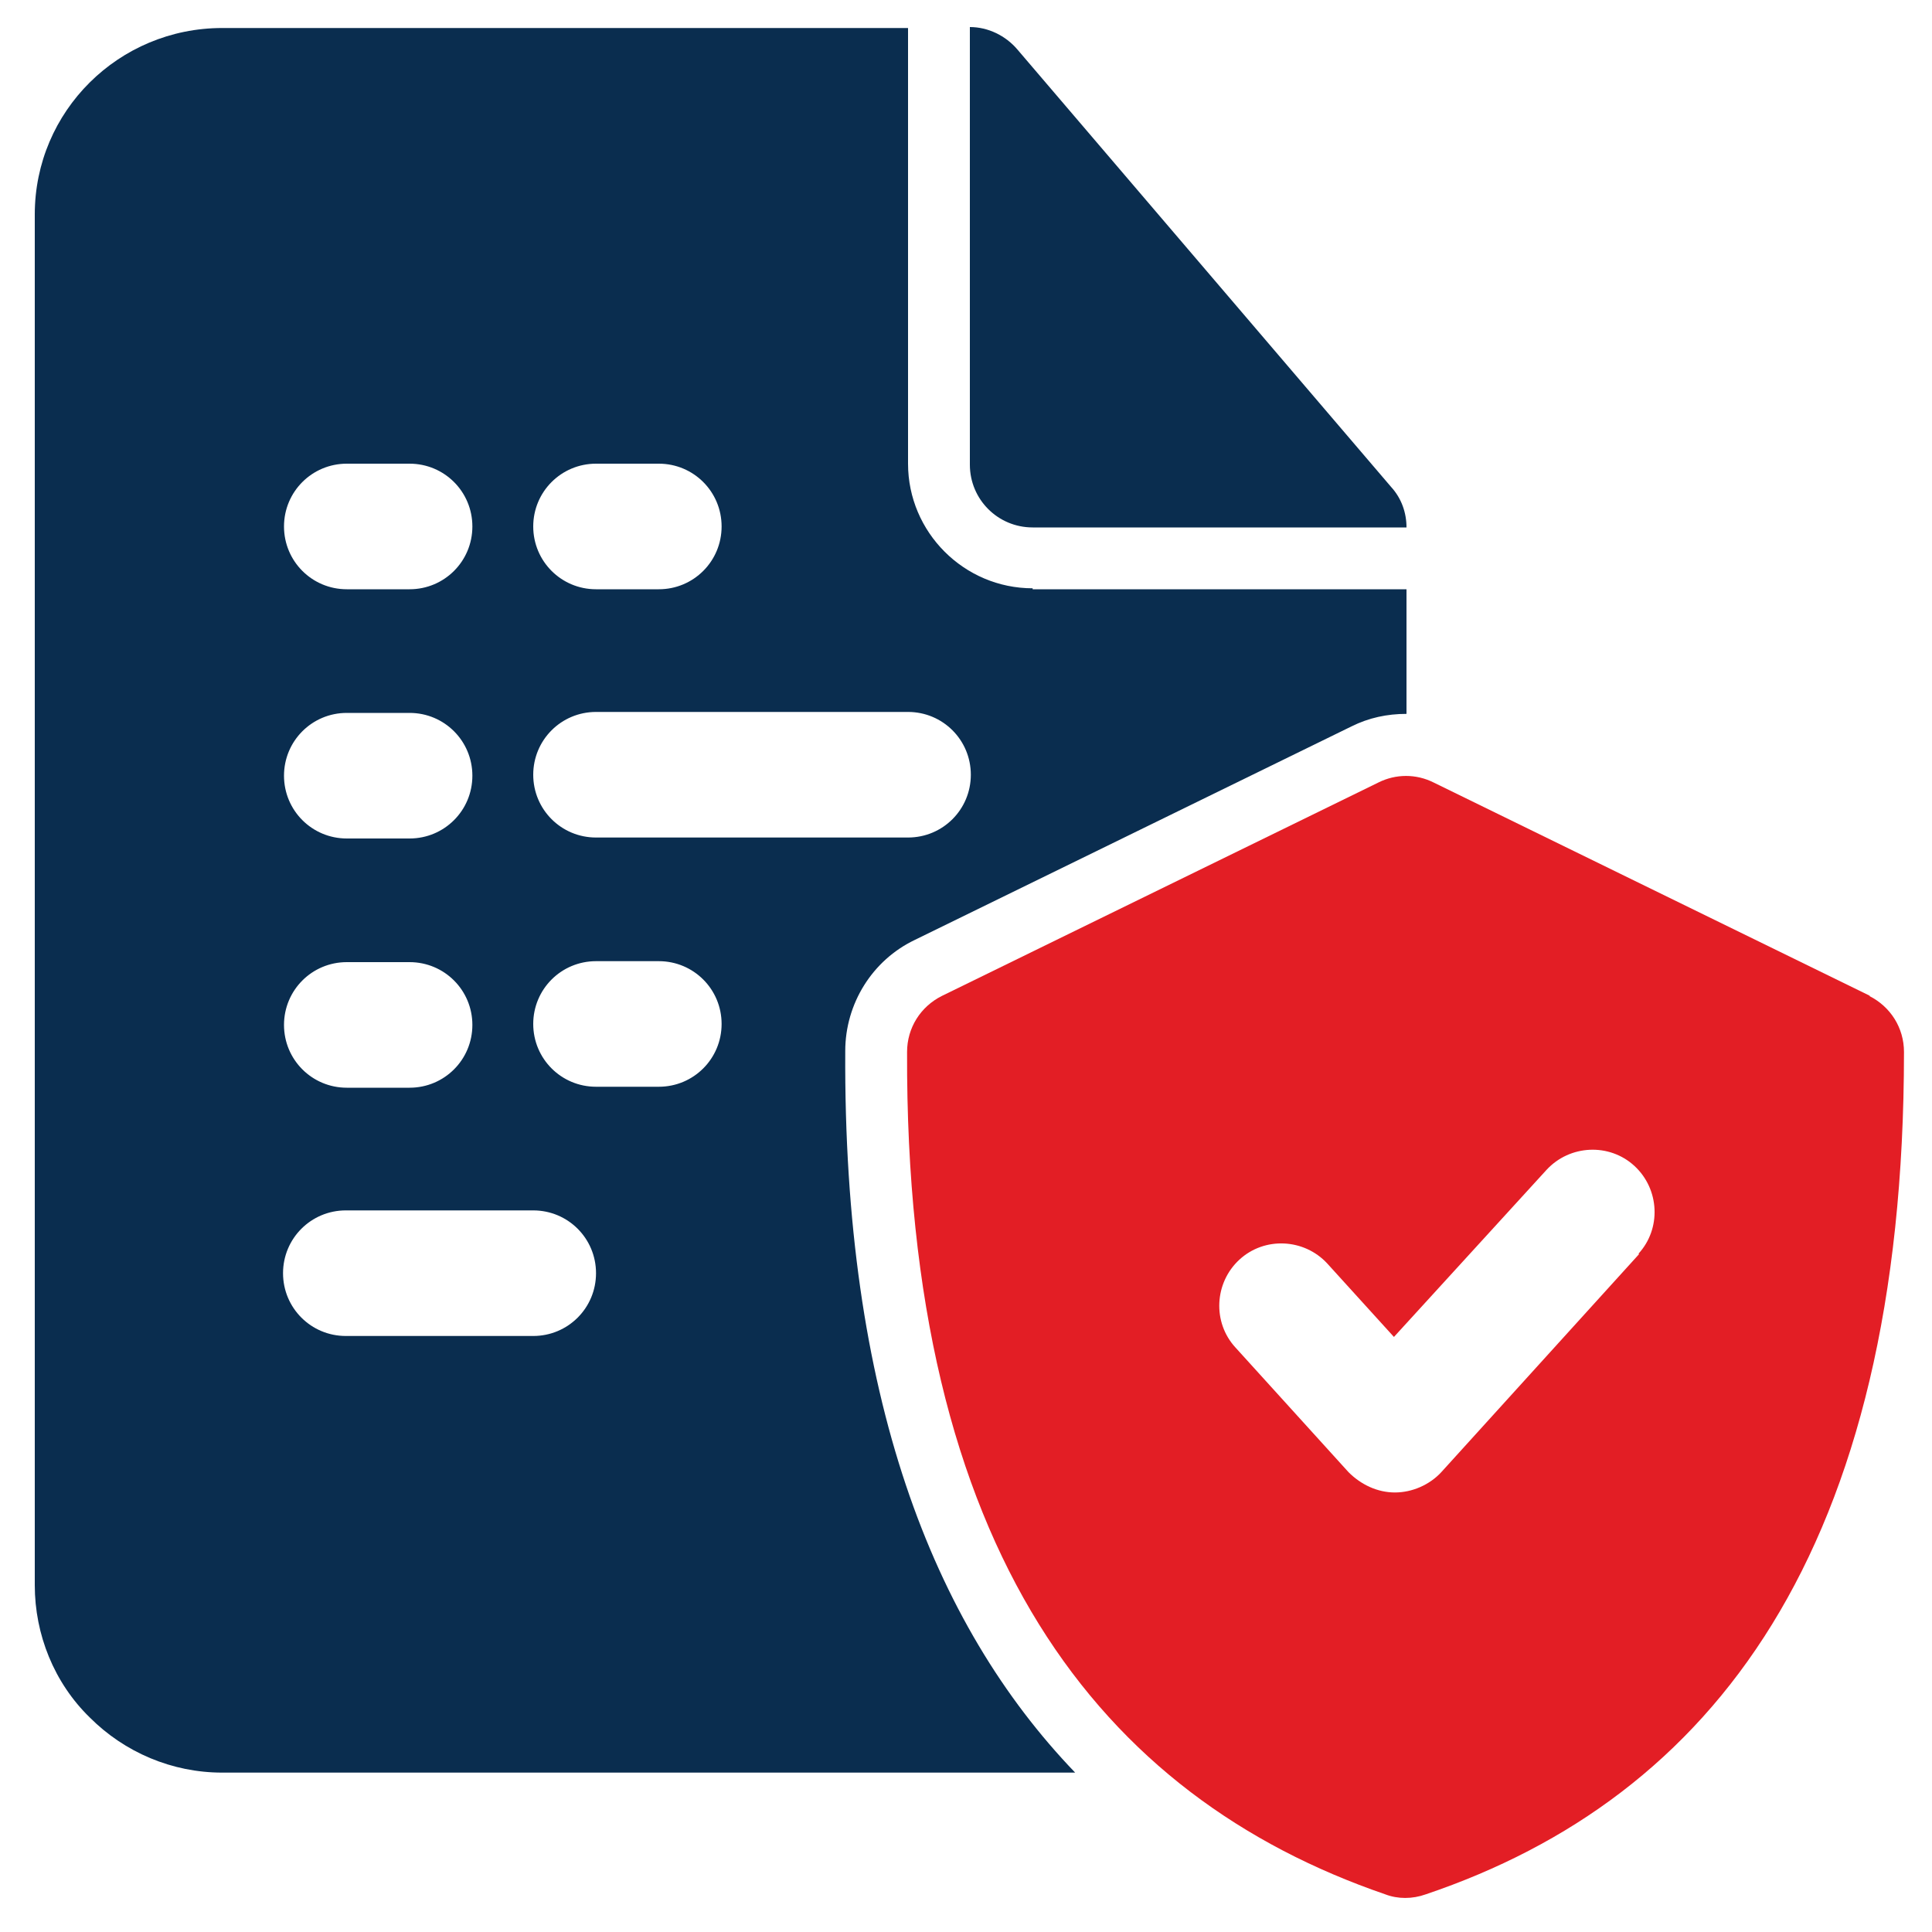 <?xml version="1.0" encoding="UTF-8"?>
<svg id="Layer_1" xmlns="http://www.w3.org/2000/svg" version="1.1" viewBox="0 0 200 200">
  <!-- Generator: Adobe Illustrator 29.4.0, SVG Export Plug-In . SVG Version: 2.1.0 Build 152)  -->
  <defs>
    <style>
      .st0 {
        fill: #0b2241;
      }

      .st1 {
        fill: #00aeef;
      }

      .st2, .st3 {
        fill: #fff;
      }

      .st3, .st4 {
        display: none;
      }

      .st5 {
        fill: #a9cf38;
      }

      .st6 {
        fill: #0a2141;
      }

      .st7 {
        fill: #e31e25;
      }

      .st7, .st8 {
        fill-rule: evenodd;
      }

      .st9 {
        fill: #00abc2;
      }

      .st10 {
        fill: #84c65b;
      }

      .st11 {
        fill: #22b783;
      }

      .st8 {
        fill: #0a2d4f;
      }
    </style>
  </defs>
  <rect class="st3" width="200" height="200"/>
  <g class="st4">
    <path class="st0" d="M152.7,196.9H45.6c-6,0-10.8-4.8-10.8-10.8v-55.4h128.8v55.3c0,6-4.9,10.9-10.9,10.9Z"/>
    <path class="st6" d="M152.8,197.9H45.5c-6.5,0-11.7-5.3-11.7-11.7V14.8c0-6.5,5.3-11.7,11.7-11.7h107.4c6.5,0,11.7,5.3,11.7,11.7v171.4c0,6.4-5.3,11.7-11.8,11.7ZM45.5,5.1c-5.4,0-9.7,4.4-9.7,9.7v171.4c0,5.4,4.4,9.7,9.7,9.7h107.4c5.4,0,9.7-4.4,9.7-9.7V14.8c0-5.4-4.4-9.7-9.7-9.7,0,0-107.4,0-107.4,0Z"/>
    <g>
      <path class="st10" d="M83.8,92.4c.3,3.6,3.9,6.2,7.4,6.3,3.4.2,7-2.1,7-5.8s-3.9-6.7-7.5-6.8h-.2c-3.5,0-7,2.5-6.7,6.3h0Z"/>
      <path class="st10" d="M107.7,86.1c-3.7,0-7.5,2.9-7.5,6.8s3.6,5.9,7,5.8c3.5-.2,7-2.7,7.4-6.3.3-3.7-3.1-6.3-6.6-6.3h-.3Z"/>
      <path class="st10" d="M69.7,90.5c.6,3.2,3.4,6,6.7,6.6,3.1.5,5.8-1.7,5.5-4.9-.4-3.5-3.6-6.7-7.1-7.1h-.5c-3.1,0-5.1,2.5-4.6,5.4h0Z"/>
      <path class="st10" d="M123.7,85.1c-3.5.4-6.8,3.6-7.1,7.1-.3,3.2,2.4,5.5,5.5,4.9,3.2-.5,6.1-3.4,6.7-6.6.5-3-1.5-5.5-4.5-5.5-.3,0-.4,0-.6,0h0Z"/>
      <path class="st10" d="M68,75.8c.2,3.5,2.8,7.1,6.4,7.4,3.8.3,6.4-3.2,6.3-6.8,0-3.7-3-7.5-6.9-7.6h0c-3.6,0-5.9,3.6-5.8,7h0Z"/>
      <path class="st10" d="M124.5,68.8c-3.9,0-6.8,3.9-6.9,7.6,0,3.5,2.5,7.1,6.3,6.8,3.7-.3,6.3-3.9,6.4-7.4.2-3.4-2.1-7-5.8-7h0Z"/>
      <path class="st10" d="M74.5,52.7c-3.7.3-6.3,3.9-6.4,7.4-.2,3.4,2.1,7,5.8,7s6.8-3.9,6.9-7.6c0-3.4-2.3-6.8-5.8-6.8-.2,0-.3,0-.5,0h0Z"/>
      <path class="st10" d="M117.5,59.4c0,3.7,3,7.6,6.9,7.6s6-3.5,5.8-7-2.8-7-6.4-7.4h-.5c-3.5.1-5.9,3.4-5.8,6.8h0Z"/>
      <path class="st10" d="M76.3,38.7c-3.2.5-6.1,3.4-6.7,6.6-.5,3.1,1.8,5.8,5,5.4,3.5-.4,6.8-3.6,7.1-7.1.3-2.9-1.9-5-4.6-5-.2,0-.5,0-.8,0h0Z"/>
      <path class="st10" d="M116.5,43.6c.4,3.5,3.6,6.7,7.1,7.1,3.2.3,5.5-2.3,5-5.4-.6-3.2-3.4-6-6.7-6.6-.3,0-.6,0-.9,0-2.6,0-4.8,2.1-4.5,5h0Z"/>
      <path class="st10" d="M91.2,37.1c-3.5.2-7,2.7-7.4,6.3-.3,3.8,3.3,6.4,6.8,6.3,3.7,0,7.5-2.9,7.5-6.8s-3.3-5.8-6.6-5.8h-.3Z"/>
      <path class="st10" d="M100.2,42.9c0,3.9,3.9,6.7,7.5,6.8,3.5,0,7.1-2.5,6.8-6.3-.3-3.6-3.9-6.2-7.4-6.3h-.3c-3.3,0-6.6,2.2-6.6,5.8h0Z"/>
      <path class="st5" d="M82.9,76.5c0,4.1,3.6,7.5,7.6,7.6,4.1,0,7.6-3.3,7.6-7.4s-3.6-7.8-7.8-7.8h0c-4.1,0-7.5,3.5-7.4,7.6"/>
      <path class="st5" d="M108,68.9c-4.2,0-7.8,3.6-7.8,7.8s3.5,7.5,7.6,7.4c4,0,7.5-3.5,7.6-7.6.1-4.1-3.3-7.6-7.4-7.6h0Z"/>
      <path class="st5" d="M90.6,51.8c-4,0-7.5,3.5-7.6,7.6s3.3,7.6,7.4,7.6,7.8-3.6,7.8-7.8-3.4-7.4-7.4-7.4h-.2"/>
      <path class="st5" d="M100.2,59.2c0,4.2,3.6,7.8,7.8,7.8s7.5-3.5,7.4-7.6c0-4-3.6-7.5-7.6-7.6h-.2c-4,0-7.4,3.3-7.4,7.4"/>
      <path class="st11" d="M85.3,104.5c.5,2.9,4.1,4.3,6.7,4.5,2.3.2,6.1-.8,6.1-3.7s-4.2-4.9-6.9-5h-.4c-2.3,0-6,1.2-5.5,4.2"/>
      <path class="st11" d="M107,100.3c-2.7,0-6.9,1.7-6.9,5s3.8,3.9,6.1,3.7c2.6-.2,6.2-1.6,6.7-4.5.5-3-3.1-4.2-5.6-4.2,0,0,0,0-.3,0"/>
      <path class="st11" d="M72.5,102c.9,2.6,3.8,4.5,6.4,5.1,2,.5,5.2,0,4.6-2.8-.6-3-4.1-5.1-6.9-5.6-.3,0-.6,0-.9,0-2,0-4,1-3.2,3.4"/>
      <path class="st11" d="M121.7,98.6c-2.8.5-6.3,2.6-6.9,5.6-.5,2.7,2.6,3.3,4.6,2.8,2.6-.6,5.5-2.5,6.4-5.1.8-2.4-1.2-3.5-3.2-3.5-.3.2-.6.2-.9.2"/>
      <path class="st11" d="M62.9,98.4c1,2.3,3.1,4.3,5.4,5.3,1.8.8,3.5,0,2.7-2.1-.9-2.6-3.4-5-5.9-5.9-.4,0-.7-.2-1-.2-1.4,0-1.9,1.3-1.2,2.9"/>
      <path class="st11" d="M133.2,95.7c-2.5.9-5,3.3-5.9,5.9-.8,2.1.9,2.9,2.7,2.1,2.3-1,4.4-3,5.4-5.3.7-1.5.2-2.9-1.2-2.9-.3,0-.6.1-1,.2"/>
      <path class="st11" d="M59.5,87.9c.6,2.6,2.5,5.5,5.2,6.4s3.8-1.8,3.4-4.1c-.5-2.8-2.7-6.3-5.7-6.9-.2,0-.4,0-.6,0-2.3,0-2.8,2.8-2.3,4.7"/>
      <path class="st11" d="M136,83.3c-3,.6-5.2,4-5.7,6.9-.4,2.3.7,5,3.4,4.1s4.6-3.8,5.2-6.4c.4-1.9,0-4.6-2.3-4.6h-.6"/>
      <path class="st11" d="M57.5,74.8c.2,2.6,1.7,6.2,4.6,6.8,3.2.6,4.4-3.4,4.3-5.9-.2-2.8-1.8-6.9-5.1-6.9h0c-3-.1-4,3.6-3.8,6"/>
      <path class="st11" d="M137.1,68.7c-3.3,0-5,4.2-5.1,6.9-.1,2.5,1.1,6.5,4.3,5.9,2.9-.5,4.4-4.1,4.6-6.8,0-2.2-.8-6-3.8-6h0Z"/>
      <path class="st11" d="M62.1,54.3c-2.9.5-4.4,4.1-4.6,6.8-.2,2.4.8,6.1,3.8,6.1s5-4.2,5.1-7c0-2.3-.9-6-3.7-6-.2,0-.4,0-.6.1"/>
      <path class="st11" d="M131.9,60.2c.2,2.8,1.8,6.9,5.1,7,3,0,3.9-3.7,3.8-6.1-.2-2.6-1.7-6.2-4.6-6.8-.2,0-.4,0-.6,0-2.8,0-3.8,3.7-3.7,6"/>
      <path class="st11" d="M64.7,41.5c-2.7.9-4.6,3.8-5.2,6.4-.5,2.1.1,5.1,2.9,4.6,3-.6,5.2-4.1,5.7-6.9.4-2-.4-4.3-2.4-4.3s-.7.1-1,.2"/>
      <path class="st11" d="M130.2,45.6c.5,2.8,2.7,6.3,5.7,6.9,2.7.5,3.4-2.5,2.9-4.6-.6-2.6-2.5-5.5-5.2-6.4-.4,0-.7-.2-1-.2-1.9,0-2.7,2.3-2.4,4.3"/>
      <path class="st11" d="M68.3,32.1c-2.3,1-4.4,3-5.4,5.3-.8,1.9,0,3.4,2.2,2.7,2.6-.9,5-3.3,5.9-5.9.6-1.6-.2-2.4-1.4-2.4-.4,0-.8.1-1.3.3"/>
      <path class="st11" d="M127.3,34.2c.9,2.6,3.4,5,5.9,5.9,2.1.7,3-.8,2.2-2.7-1-2.3-3.1-4.3-5.4-5.3-.5-.2-.9-.3-1.3-.3-1.2,0-2,.9-1.4,2.4"/>
      <path class="st11" d="M78.9,28.7c-2.6.6-5.5,2.5-6.4,5.1-.9,2.7,1.9,3.8,4.1,3.4,2.8-.5,6.3-2.6,6.9-5.6.4-2.2-1.5-3-3.3-3s-.9,0-1.3.1"/>
      <path class="st11" d="M114.8,31.6c.6,3,4.1,5.1,6.9,5.6,2.2.4,5.1-.6,4.1-3.4-.9-2.6-3.8-4.5-6.4-5.1-.4-.1-.9-.1-1.3-.1-1.8,0-3.7.8-3.3,3"/>
      <path class="st11" d="M92.1,26.8c-2.6.2-6.2,1.6-6.7,4.5-.5,3.2,3.5,4.4,6,4.2,2.7,0,6.9-1.8,6.9-5s-3.3-3.7-5.6-3.7h-.6"/>
      <path class="st11" d="M100.1,30.6c0,3.3,4.2,4.9,6.9,5,2.4,0,6.5-1,5.9-4.2-.5-2.9-4.1-4.3-6.7-4.5h-.5c-2.3,0-5.6.9-5.6,3.7"/>
      <path class="st9" d="M87.1,112.2c.7,2,4.1,2.5,5.9,2.7,1.3,0,5.2.2,5.2-1.9s-4.4-2.9-6-3h-.7c-1.7,0-5,.3-4.4,2.2"/>
      <path class="st9" d="M106.1,110c-1.6,0-6,.7-6,3s3.9,2,5.2,1.9c1.8,0,5.2-.6,5.9-2.7.6-1.9-2.7-2.2-4.4-2.2-.3-.1-.5,0-.7,0"/>
      <path class="st9" d="M75.8,109.5c1.1,1.9,3.8,2.9,5.8,3.5.9.2,4.6.8,3.9-1.1-.8-2.2-4.2-3.4-6.3-3.9-.4,0-1-.2-1.7-.2-1.2,0-2.5.4-1.7,1.7"/>
      <path class="st9" d="M119.1,108.1c-2.1.5-5.5,1.7-6.3,3.9-.7,1.9,3,1.3,3.9,1.1,2-.5,4.7-1.6,5.8-3.5.8-1.3-.5-1.6-1.7-1.6-.7,0-1.4,0-1.7,0"/>
      <path class="st9" d="M67,105.6c1.3,1.7,3.3,3.1,5.2,4,.8.4,3.3,1.1,2.3-.5-1.2-2-3.6-3.5-5.7-4.4-.5-.2-1-.3-1.4-.3-.7,0-1.1.2-.4,1.2"/>
      <path class="st9" d="M129.5,104.6c-2.1.9-4.5,2.5-5.7,4.4-1,1.7,1.5.9,2.3.5,1.9-.9,3.9-2.3,5.2-4,.7-1,.4-1.3-.3-1.3-.4.1-1,.2-1.5.4"/>
      <path class="st9" d="M56.8,94.4c.9,1.9,2.3,3.9,4.1,5.2,1.6,1.2,1.6-.4,1-1.7-1-2.1-2.5-4.5-4.5-5.7-.3-.2-.5-.3-.7-.3-.7,0-.2,1.8.1,2.5"/>
      <path class="st9" d="M140.9,92.2c-2,1.2-3.6,3.6-4.5,5.7-.5,1.2-.6,2.9,1,1.7,1.7-1.3,3.1-3.2,4.1-5.2.3-.7.9-2.5.1-2.5-.2,0-.4.1-.7.3"/>
      <path class="st9" d="M53.4,85.1c.6,2.1,1.6,4.7,3.6,5.9,2,1.2,1.8-2.3,1.5-3.4-.5-2.1-1.7-5.5-4-6.3-.2,0-.3,0-.5,0-1.4,0-.8,3-.6,3.9"/>
      <path class="st9" d="M143.8,81.2c-2.2.8-3.5,4.2-4,6.3-.3,1.1-.5,4.6,1.5,3.4,1.9-1.2,3-3.8,3.6-5.9.2-.8.8-3.9-.6-3.9s-.3,0-.5,0"/>
      <path class="st9" d="M51.5,73.8c.2,1.8.7,5.2,2.8,5.9,2.3.7,2.3-3.8,2.3-5,0-1.7-.8-6.1-3.2-6.1h0c-2.1,0-2.1,3.8-1.9,5.2"/>
      <path class="st9" d="M145,68.6c-2.3,0-3,4.4-3.2,6.1-.1,1.3,0,5.8,2.3,5,2.1-.7,2.6-4.1,2.8-5.9,0-1.3.2-5.2-1.9-5.2h0"/>
      <path class="st9" d="M54.2,56.1c-2.1.7-2.6,4.1-2.8,5.9,0,1.3-.2,5.2,1.9,5.2s3-4.4,3.2-6.1c0-1.2,0-5.1-1.8-5.1-.1,0-.3,0-.5,0"/>
      <path class="st9" d="M141.8,61.2c.1,1.7.8,6,3.2,6.1,2.1,0,2-3.9,1.9-5.2-.2-1.8-.7-5.2-2.8-5.9-.2,0-.3,0-.5,0-1.8,0-1.8,3.9-1.8,5.1"/>
      <path class="st9" d="M57,44.9c-1.9,1.1-3,3.8-3.6,5.9-.2.9-.9,4.5,1.1,3.8,2.2-.8,3.5-4.2,4-6.3.2-.9.5-3.6-.8-3.6-.2,0-.4,0-.7.2"/>
      <path class="st9" d="M139.9,48.3c.5,2.1,1.7,5.5,4,6.3,1.9.7,1.3-2.9,1.1-3.8-.6-2-1.6-4.7-3.6-5.8-.3-.2-.5-.3-.7-.3-1.3,0-1.1,2.7-.8,3.6"/>
      <path class="st9" d="M60.9,36.3c-1.7,1.3-3.1,3.2-4,5.2-.4.8-1.1,3.3.6,2.2,2-1.2,3.6-3.6,4.5-5.7.4-.9.5-2.1,0-2.1s-.6,0-1,.4"/>
      <path class="st9" d="M136.4,38c1,2.1,2.5,4.5,4.5,5.7,1.7,1,1-1.4.6-2.2-.9-1.9-2.3-3.9-4.1-5.2-.4-.3-.7-.4-.9-.4-.6,0-.5,1.1-.1,2.1"/>
      <path class="st9" d="M72.2,26.2c-1.9.9-3.9,2.3-5.2,4-1.2,1.6.5,1.5,1.7,1,2.1-.9,4.5-2.5,5.7-4.4.5-.8.2-1-.4-1-.5-.1-1.3.2-1.8.4"/>
      <path class="st9" d="M123.8,26.8c1.3,2,3.6,3.5,5.7,4.4,1.2.5,2.9.6,1.7-1-1.3-1.7-3.3-3.1-5.2-4-.4-.2-1.3-.5-1.9-.5-.5,0-.8.3-.3,1.1"/>
      <path class="st9" d="M81.7,22.8c-2,.5-4.7,1.6-5.8,3.5-1.2,2,2.4,1.7,3.4,1.5,2.1-.5,5.5-1.7,6.3-3.9.4-1.1-.6-1.3-1.7-1.3s-1.9.1-2.2.2"/>
      <path class="st9" d="M112.8,23.9c.8,2.2,4.2,3.4,6.3,3.9,1,.3,4.6.5,3.4-1.5-1.1-1.9-3.8-2.9-5.8-3.5-.4-.1-1.3-.3-2.2-.3-1.1.1-2.1.3-1.7,1.4"/>
      <path class="st9" d="M93,21c-1.8.1-5.2.6-5.9,2.7-.7,2.2,3.8,2.3,5.1,2.2,1.6-.1,6-.7,6-3s-2.5-1.9-4.1-1.9c-.5-.1-.8,0-1.1,0"/>
      <path class="st9" d="M100.1,22.8c0,2.3,4.4,2.9,6,3,1.2.1,5.8,0,5.1-2.2-.7-2-4.1-2.5-5.9-2.7h-1.1c-1.6,0-4.1.3-4.1,1.9"/>
      <path class="st1" d="M88.8,116.1c.4.7,3.7,1.2,5,1.3.3,0,1.1,0,2,0h0c1.2,0,2.3,0,2.3-.7,0-1.2-4.2-1.4-5.1-1.5h-1c-1.2,0-3.5,0-3.2.8"/>
      <path class="st1" d="M105.2,115.3c-.9,0-5.1.3-5.1,1.5s1.2.7,2.3.7h0c.9,0,1.7,0,2,0,1.3,0,4.6-.6,5-1.3.3-.6-1.9-.7-3.3-.7-.4,0-.7,0-.9,0"/>
      <path class="st1" d="M79.4,113.8c.6.9,3.4,1.8,5.1,2.2,3.5.8,3.3,0,3.3,0-.3-.7-3.9-1.9-5.5-2.3-.3,0-1.6-.4-2.4-.4-.4,0-.7,0-.5.4"/>
      <path class="st1" d="M116,113.7c-1.6.4-5.2,1.6-5.5,2.3,0,0-.3.8,3.3,0,1.7-.4,4.5-1.3,5.1-2.2.3-.4,0-.5-.5-.5-.8,0-2.1.4-2.4.5"/>
      <path class="st1" d="M71.1,110.2c1.5,1.1,3.2,2,4.9,2.7.4.2,2.9,1,2,.3-1.6-1.3-3.6-2.1-5.4-2.9-.4-.2-1.4-.5-1.8-.5,0,0,0,0,.3.4"/>
      <path class="st1" d="M125.7,110.2c-1.8.8-3.8,1.7-5.4,2.9-.8.7,1.6,0,2-.3,1.7-.7,3.4-1.6,4.9-2.7.5-.3.5-.5.3-.5-.4,0-1.4.5-1.8.6"/>
      <path class="st1" d="M60.7,101.3c1.2,1.5,2.6,3,4.2,4.2,1,.7,1.8.9.9-.3-1.3-1.7-2.9-3.3-4.7-4.6-.4-.3-.7-.4-.8-.4-.3,0-.1.4.4,1.1"/>
      <path class="st1" d="M137.2,100.5c-1.7,1.3-3.4,2.9-4.7,4.6-1,1.3-.1,1.1.9.3,1.6-1.2,3-2.6,4.2-4.2.5-.7.7-1.2.4-1.2,0,0-.4.2-.8.5"/>
      <path class="st1" d="M53.5,90.6c.8,1.7,1.7,3.3,2.9,4.7,1,1.2.2-.9,0-1.5-.9-1.8-1.8-3.7-3.1-5.2,0,0-.2-.2-.2-.2-.4,0,.3,1.9.5,2.2"/>
      <path class="st1" d="M145.3,88.6c-1.3,1.5-2.3,3.4-3.1,5.2-.3.6-1.1,2.7-.1,1.5,1.2-1.4,2.1-3.1,2.9-4.7.2-.3.9-2.1.6-2.1s-.2,0-.3,0"/>
      <path class="st1" d="M50.3,82.6c.4,1.7,1.1,3.8,1.9,4.6.9.9.5-1.9.3-2.8-.4-1.7-1.2-4.4-2.1-5,0,0,0,0-.2,0-.5.1,0,2.7,0,3.3"/>
      <path class="st1" d="M147.9,79.5c-1,.6-1.8,3.3-2.1,5-.2.9-.6,3.7.3,2.8.9-.9,1.5-3,1.9-4.6.2-.7.7-3.2.1-3.2q0-.1-.2,0"/>
      <path class="st1" d="M48.6,71.3h0v1.3c0,1.5.3,4.2,1.2,4.7.9.6.9-3,.8-4,0-1.4-.4-4.8-1.3-4.8h0c-.6,0-.7,1.6-.7,2.8"/>
      <path class="st1" d="M149,68.5c-.9,0-1.2,3.5-1.3,4.8,0,1-.1,4.6.8,4,.8-.5,1.1-3.3,1.2-4.7.1-1,.1-4.1-.7-4.1h0"/>
      <path class="st1" d="M49.8,58.5c-.8.5-1.1,3.3-1.2,4.7v1.2h0c0,1.3,0,2.9.7,2.9.9,0,1.2-3.5,1.3-4.8,0-.9,0-4.1-.6-4.1,0,0-.2,0-.2,0"/>
      <path class="st1" d="M147.7,62.5c.1,1.4.4,4.8,1.3,4.8s.7-3.1.7-4.2c-.1-1.5-.3-4.2-1.2-4.7-.1,0-.1,0-.2,0-.7,0-.6,3.3-.6,4.2"/>
      <path class="st1" d="M52.3,48.5c-.9.9-1.5,3-1.9,4.6-.2.7-.8,3.7,0,3.2,1-.6,1.8-3.3,2.1-5,.2-.8.5-3,0-3,0,.1-.2.1-.3.2"/>
      <path class="st1" d="M145.8,51.4c.4,1.7,1.2,4.4,2.1,5,.8.5.3-2.4.1-3.2-.4-1.7-1.1-3.8-1.9-4.7-.1,0-.2-.2-.3-.2-.6.1-.2,2.3,0,3.1"/>
      <path class="st1" d="M56.3,40.5c-1.2,1.4-2.1,3.1-2.9,4.7-.2.4-1.1,2.8-.4,2,1.3-1.5,2.3-3.4,3.1-5.2.2-.5.8-1.9.5-1.9.1,0,0,.1-.3.4"/>
      <path class="st1" d="M142.1,42c.9,1.8,1.8,3.7,3.1,5.2.7.8-.2-1.6-.4-2-.8-1.7-1.7-3.3-2.9-4.7-.2-.3-.3-.4-.4-.4-.2,0,.4,1.4.6,1.9"/>
      <path class="st1" d="M64.9,30.4c-1.6,1.2-3,2.6-4.2,4.2-.8,1-.9,1.7.4.8,1.7-1.3,3.4-2.9,4.7-4.6.5-.7.5-.9.3-.9-.3,0-.7.1-1.2.5"/>
      <path class="st1" d="M132.6,30.7c1.3,1.7,2.9,3.3,4.7,4.6,1.3.9,1.2.2.4-.8-1.2-1.6-2.6-3-4.2-4.2-.5-.4-.9-.6-1.1-.6-.3.1-.3.4.2,1"/>
      <path class="st1" d="M76,23c-1.7.7-3.4,1.6-4.9,2.7-1.3,1,.9.2,1.5-.1,1.8-.8,3.8-1.7,5.4-2.9.2-.2.2-.3,0-.3-.4,0-1.7.5-2,.6"/>
      <path class="st1" d="M120.3,22.7c1.6,1.3,3.6,2.1,5.4,2.9.6.3,2.8,1,1.5.1-1.5-1.1-3.2-2-4.9-2.7-.3-.1-1.7-.6-2.1-.6s-.1.1,0,.3"/>
      <path class="st1" d="M84.6,19.9c-1.7.4-4.5,1.3-5.1,2.2-.7,1,2.4.2,2.9.1,1.6-.4,5.2-1.6,5.5-2.3,0,0,0-.3-.8-.3-.5-.1-1.3,0-2.5.3"/>
      <path class="st1" d="M110.5,19.8c.3.7,3.9,1.9,5.5,2.3.5.1,3.6.9,2.9-.1-.6-.9-3.4-1.8-5.1-2.2-1.2-.3-2-.4-2.5-.4-.9.1-.8.4-.8.4"/>
      <path class="st1" d="M95.8,18.3c-.9,0-1.7.1-2,.1-1.3.1-4.6.6-5,1.3-.4.8,3.7.8,4.3.7.9-.1,5.1-.3,5.1-1.5,0-.4-1.2-.5-2.4-.6h0Z"/>
      <path class="st1" d="M102.4,18.3c-1.2,0-2.3.1-2.3.7,0,1.2,4.3,1.4,5.1,1.5.5,0,4.7.1,4.3-.7-.4-.7-3.7-1.2-5-1.3-.3-.1-1.1-.2-2.1-.2h0Z"/>
    </g>
    <g>
      <g>
        <rect class="st2" x="63.2" y="143.2" width="3.9" height="17.8"/>
        <rect class="st2" x="71.5" y="143.2" width="3.9" height="17.8"/>
        <path class="st2" d="M79.8,152.5h0c0-5.1,3.8-9.3,9.2-9.3s5.3,1.1,7,2.7l-2.5,2.9c-1.4-1.3-2.7-2-4.5-2-3,0-5.1,2.5-5.1,5.6h0c0,3.1,2.1,5.6,5.1,5.6s3.3-.8,4.6-2.1l2.5,2.5c-1.8,2-3.8,3.2-7.2,3.2-5.2.1-9.1-3.9-9.1-9.1"/>
        <path class="st2" d="M107.4,152.2c1.9,0,3-1,3-2.5h0c0-1.8-1.2-2.6-3.1-2.6h-3.9v5.1h4ZM99.6,143.6h8.1c2.2,0,4,.6,5.1,1.8,1,1,1.5,2.4,1.5,4.1h0c0,3-1.5,4.8-3.8,5.6l4.3,6.4h-4.5l-3.8-5.7h-3.1v5.7h-3.9v-17.9h.1Z"/>
        <path class="st2" d="M118.3,152.5h0c0-5.1,3.8-9.3,9.2-9.3s5.3,1.1,7,2.7l-2.5,2.9c-1.4-1.3-2.8-2-4.5-2-3,0-5.1,2.5-5.1,5.6h0c0,3.1,2.1,5.6,5.1,5.6s3.3-.8,4.6-2.1l2.5,2.5c-1.8,2-3.8,3.2-7.2,3.2-5.2.1-9.1-3.9-9.1-9.1"/>
      </g>
      <g>
        <path class="st2" d="M76.4,178.8v4.3h-2.9v-13.4c2.5,0,5.1-.2,7.5,0,2,.2,3.2,1.6,3.5,3.4.3,2.2-.4,3.9-2.3,4.9,0,.1-.2.1-.4.2,1,1.6,2.1,3.1,3.2,4.8h-3.2c-.2,0-.4-.3-.6-.5-.7-1-1.4-2-2-3-.4-.6-.8-1-1.6-.8-.3.2-.7.1-1.2.1ZM76.5,176.1c1.2,0,2.5.1,3.7,0,.9-.1,1.5-.9,1.5-1.8s-.4-1.7-1.4-1.8c-1.2-.1-2.5,0-3.8,0v3.2c0,.1,0,.2,0,.4Z"/>
        <path class="st2" d="M140.2,169.5c2.5.1,4.9,0,7.2.4,3.2.6,5.2,3.4,5.1,6.7-.1,3.4-2.4,6.1-5.7,6.4-2.2.2-4.4,0-6.6,0v-13.5ZM143.1,180.4c1,0,1.9.1,2.8,0,1.8-.1,3.2-1.5,3.4-3.3.3-2.2-.7-4-2.5-4.5-1.2-.3-2.4-.3-3.7-.4v8.2Z"/>
        <path class="st2" d="M137.2,183.1h-10.1v-13.5h10v2.6h-7v2.7h6.2v2.7h-6.2v2.8h7.2c-.1,1-.1,1.8-.1,2.7Z"/>
        <path class="st2" d="M60.3,169.7h10v2.6h-7v2.7h6.2v2.7h-6.2v2.8h7.1v2.7h-10.1c0-4.6,0-9,0-13.5Z"/>
        <path class="st2" d="M45.4,165c-.2-.6,0-.9.6-.8h105.8v.8H45.4Z"/>
        <path class="st2" d="M57.7,180.8c-2.3,2.8-7.2,3.2-9.9.7-2.9-2.7-3.1-7.5-.4-10.3,2.7-2.8,7.6-2.7,10.3.1-.6.7-1.2,1.4-1.9,2.2-1.2-1-2.5-1.8-4.1-1.4-.8.2-1.6.7-2.2,1.3-1.5,1.6-1.4,4.3,0,5.9,1.6,1.7,3.6,1.6,6.2-.3.7.5,1.3,1.1,1.9,1.8Z"/>
        <path class="st2" d="M109.8,177.9v5.2h-2.9v-13.4h10.1v2.6h-7.1v2.8h5.7c.4,0,.6.1.6.5v2.2c-2.1,0-4.2,0-6.4,0Z"/>
        <path class="st2" d="M93.5,183.1h-3v-10.7h-4v-2.7h11v2.7h-4v10.7Z"/>
        <path class="st2" d="M120.7,169.7h2.9v13.4h-2.9v-13.4Z"/>
        <path class="st2" d="M100.5,169.7h2.9v13.4h-2.9v-13.4Z"/>
      </g>
    </g>
  </g>
  <path class="st7" d="M193.6,103.1l-45.2-22.1c-1.8-.9-3.9-.9-5.7,0l-45.2,22.1c-2.2,1.1-3.6,3.3-3.6,5.8-.2,51.8,20.1,77.1,49.5,87.2,1.3.5,2.8.5,4.2,0,29.6-10,49.5-35.5,49.5-87.2,0-2.5-1.4-4.7-3.6-5.8ZM169.7,129.8l-20.5,22.6c-1.2,1.3-3,2.1-4.8,2.1s-3.5-.8-4.8-2.1l-11.7-12.9c-2.4-2.6-2.2-6.7.4-9.1,2.6-2.4,6.7-2.2,9.1.4l6.9,7.6,15.8-17.3c2.4-2.6,6.5-2.8,9.1-.4,2.6,2.4,2.8,6.5.4,9.1Z"/>
  <path class="st8" d="M106.9,60.9c-7.1,0-12.9-5.8-12.9-12.9V2.9H23C12.3,2.9,3.6,11.5,3.6,22.2v141.9c0,5.1,2,10.1,5.7,13.7,3.6,3.6,8.5,5.7,13.7,5.7h88.3c-14.8-15.4-24-39.1-23.8-74.7,0-4.9,2.8-9.4,7.2-11.5l45.2-22.1c1.8-.9,3.7-1.3,5.7-1.3v-12.9h-38.7ZM61.7,48h6.5c3.6,0,6.5,2.9,6.5,6.5s-2.9,6.5-6.5,6.5h-6.5c-3.6,0-6.5-2.9-6.5-6.5s2.9-6.5,6.5-6.5ZM35.9,48h6.5c3.6,0,6.5,2.9,6.5,6.5s-2.9,6.5-6.5,6.5h-6.5c-3.6,0-6.5-2.9-6.5-6.5s2.9-6.5,6.5-6.5ZM35.9,73.8h6.5c3.6,0,6.5,2.9,6.5,6.5s-2.9,6.5-6.5,6.5h-6.5c-3.6,0-6.5-2.9-6.5-6.5s2.9-6.5,6.5-6.5ZM35.9,99.6h6.5c3.6,0,6.5,2.9,6.5,6.5s-2.9,6.5-6.5,6.5h-6.5c-3.6,0-6.5-2.9-6.5-6.5s2.9-6.5,6.5-6.5ZM55.2,138.3h-19.4c-3.6,0-6.5-2.9-6.5-6.5s2.9-6.5,6.5-6.5h19.4c3.6,0,6.5,2.9,6.5,6.5s-2.9,6.5-6.5,6.5ZM68.2,112.5h-6.5c-3.6,0-6.5-2.9-6.5-6.5s2.9-6.5,6.5-6.5h6.5c3.6,0,6.5,2.9,6.5,6.5s-2.9,6.5-6.5,6.5ZM94,86.7h-32.3c-3.6,0-6.5-2.9-6.5-6.5s2.9-6.5,6.5-6.5h32.3c3.6,0,6.5,2.9,6.5,6.5s-2.9,6.5-6.5,6.5Z"/>
  <path class="st8" d="M100.4,2.9v45.2c0,3.6,2.9,6.5,6.5,6.5h38.7c0-1.5-.5-3-1.6-4.2L105.3,5.1c-1.2-1.4-3-2.3-4.9-2.3Z"/>
</svg>